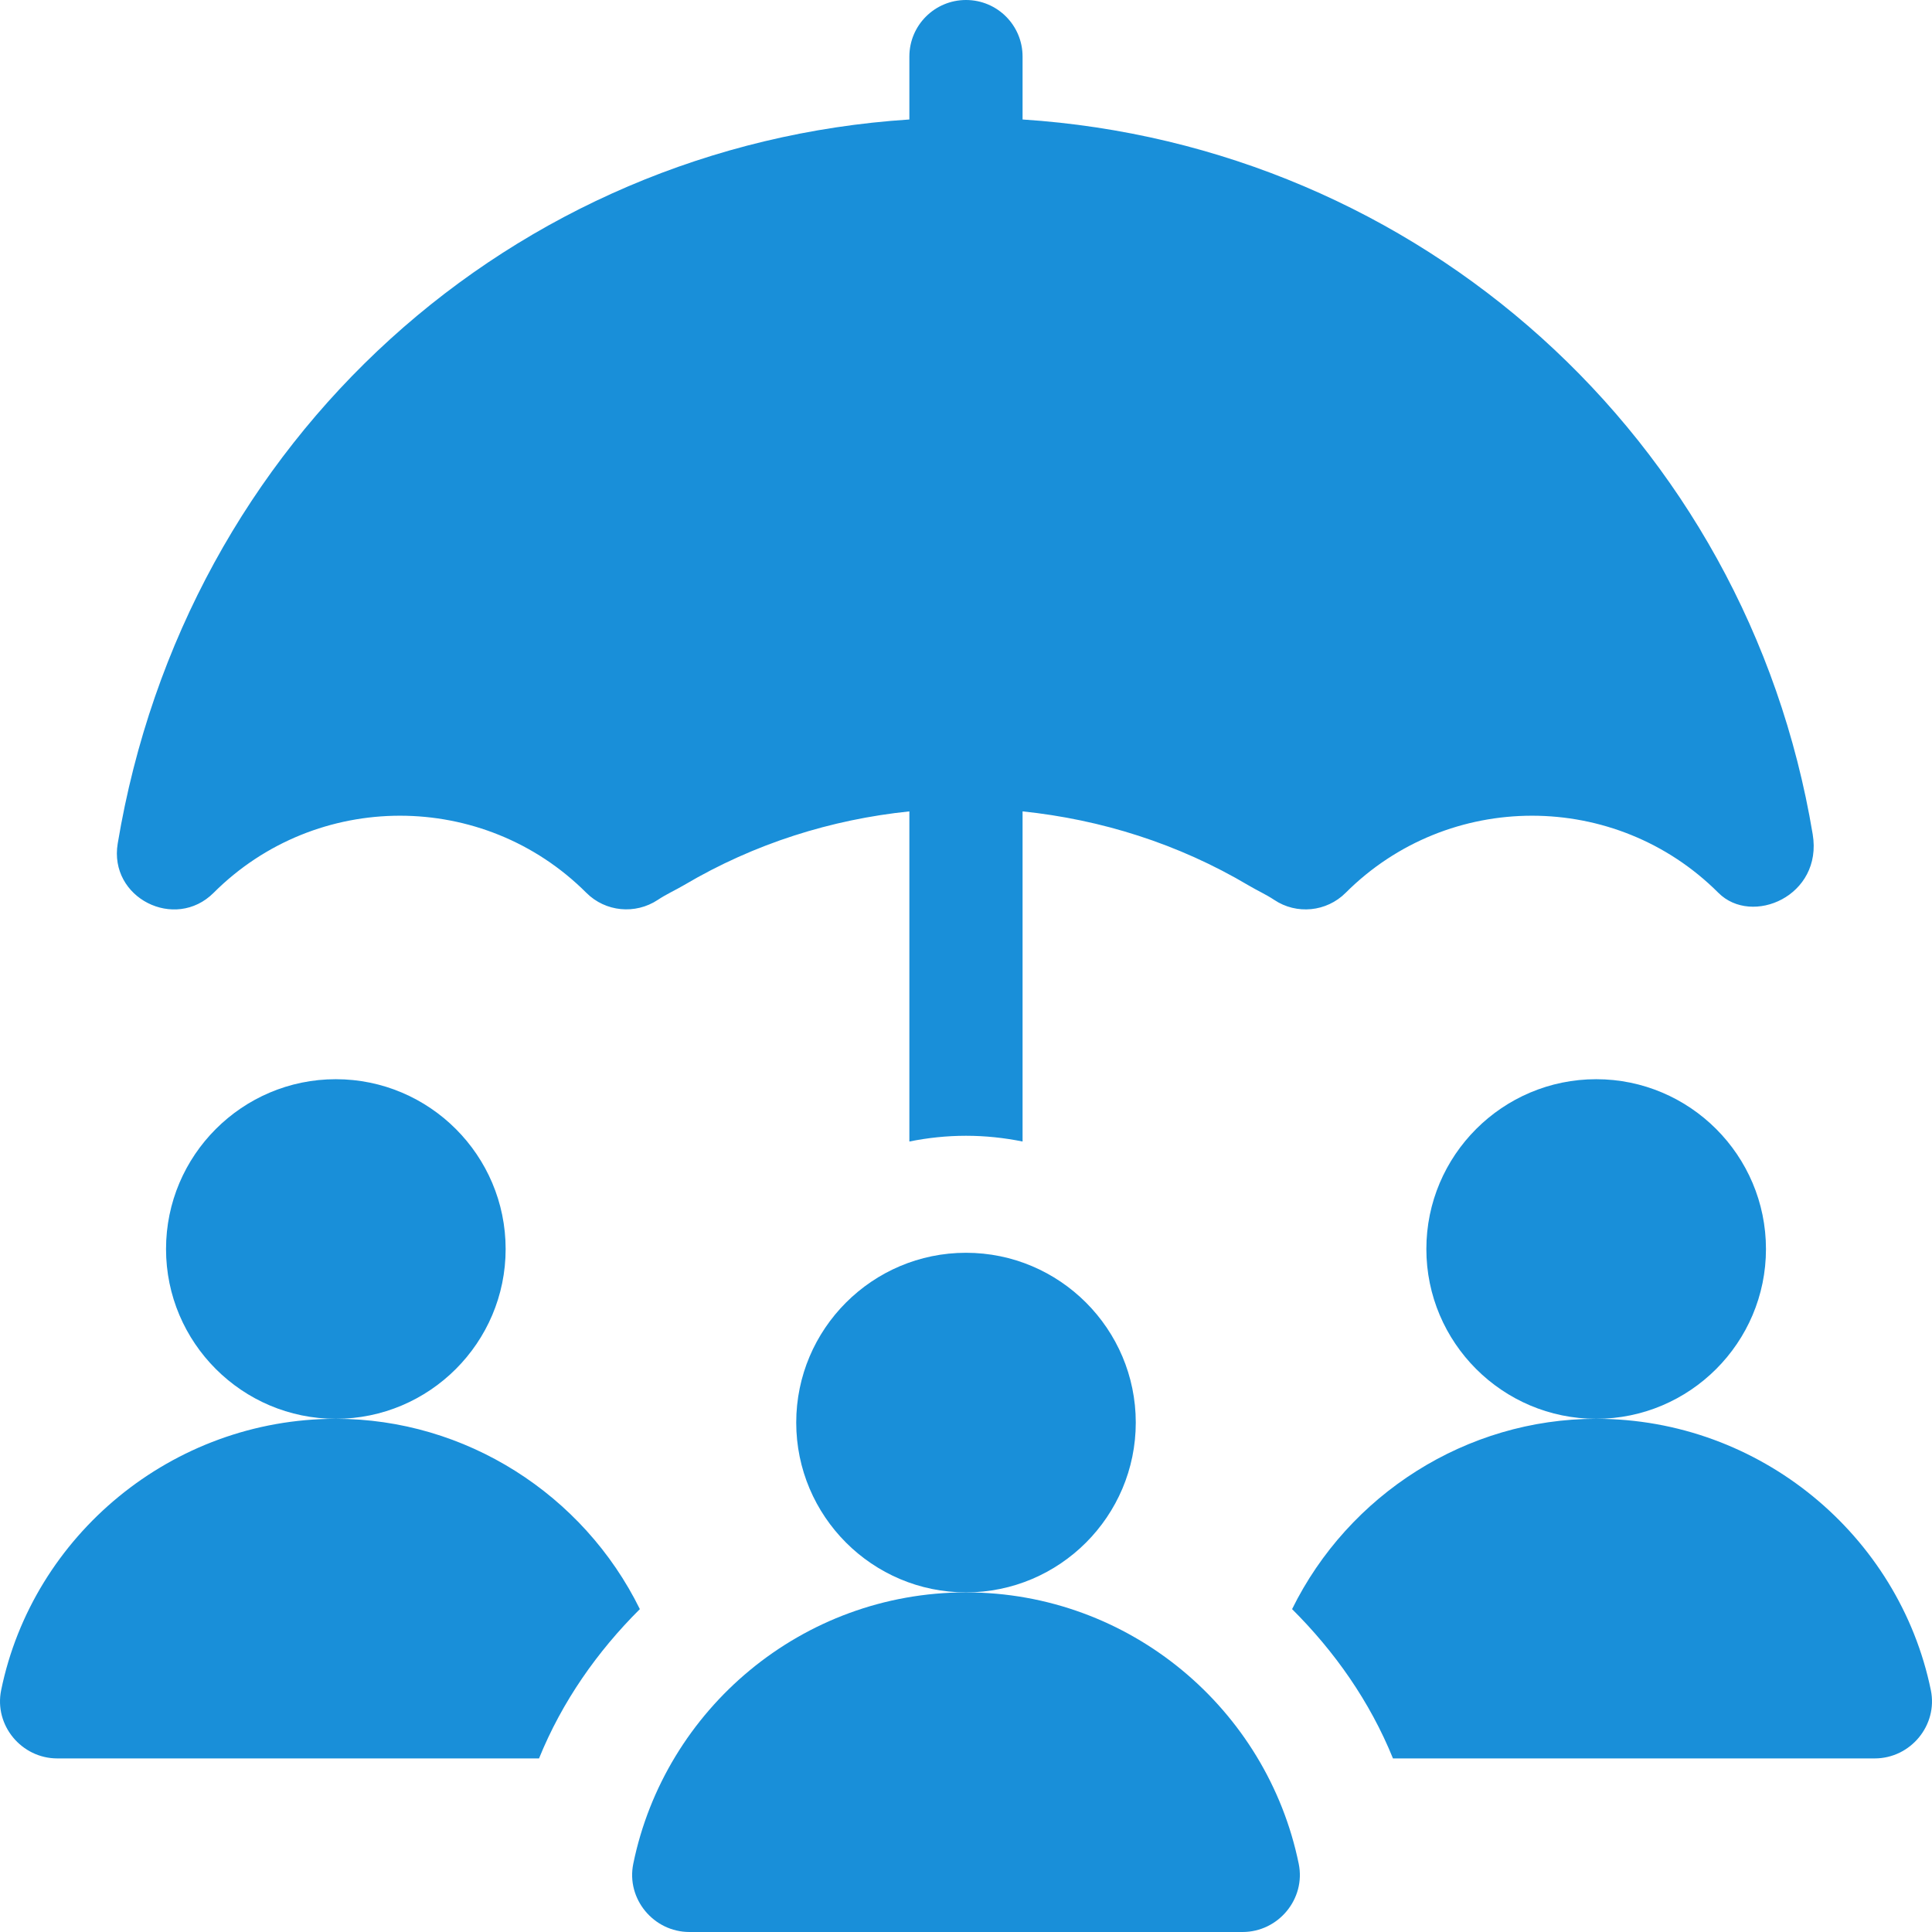 <svg width="32" height="32" viewBox="0 0 32 32" fill="none" xmlns="http://www.w3.org/2000/svg">
<g clip-path="url(#clip0_52_1579)">
<path d="M16 20.75C14.449 20.75 13.188 22.012 13.188 23.562C13.188 25.113 14.449 26.375 16 26.375C17.551 26.375 18.812 25.113 18.812 23.562C18.812 22.012 17.551 20.75 16 20.75Z" fill="#198FD9"/>
<path d="M21.511 30.87C20.986 28.308 18.715 26.375 16 26.375C13.285 26.375 11.013 28.308 10.489 30.87C10.37 31.451 10.826 32 11.419 32H20.581C21.174 32 21.63 31.451 21.511 30.87Z" fill="#198FD9"/>
<path d="M26.438 17.875C24.887 17.875 23.625 19.137 23.625 20.688C23.625 22.238 24.887 23.5 26.438 23.5C27.988 23.5 29.25 22.238 29.25 20.688C29.25 19.137 27.988 17.875 26.438 17.875Z" fill="#198FD9"/>
<path d="M31.981 27.995C31.456 25.433 29.152 23.5 26.437 23.5C24.29 23.5 22.338 24.751 21.401 26.652C22.106 27.354 22.689 28.181 23.072 29.125H31.051C31.644 29.125 32.1 28.576 31.981 27.995Z" fill="#198FD9"/>
<path d="M5.562 17.875C4.012 17.875 2.75 19.137 2.75 20.688C2.75 22.238 4.012 23.5 5.562 23.5C7.113 23.5 8.375 22.238 8.375 20.688C8.375 19.137 7.113 17.875 5.562 17.875Z" fill="#198FD9"/>
<path d="M5.562 23.5C2.848 23.5 0.543 25.433 0.019 27.995C-0.1 28.576 0.356 29.125 0.949 29.125H8.928C9.311 28.181 9.893 27.354 10.598 26.652C9.662 24.751 7.71 23.5 5.562 23.5Z" fill="#198FD9"/>
<path d="M30.024 13.818C28.929 7.245 23.5 2.405 16.937 1.979V0.937C16.937 0.419 16.518 0 16 0C15.482 0 15.062 0.419 15.062 0.937V1.979C8.5 2.405 3.07 7.252 1.95 13.97C1.798 14.872 2.899 15.426 3.538 14.788C5.241 13.085 8.009 13.085 9.712 14.788C10.028 15.104 10.523 15.151 10.895 14.905C11.037 14.81 11.189 14.743 11.335 14.657C12.499 13.969 13.771 13.573 15.062 13.439V18.907C15.366 18.846 15.679 18.812 16 18.812C16.321 18.812 16.634 18.846 16.937 18.907V13.439C18.236 13.574 19.514 13.973 20.682 14.666V14.666C20.822 14.749 20.968 14.814 21.105 14.905C21.475 15.153 21.972 15.104 22.288 14.788C23.991 13.085 26.759 13.085 28.462 14.788C29.018 15.345 30.194 14.84 30.024 13.818Z" fill="#198FD9"/>
</g>
<defs>
<clipPath id="clip0_52_1579">
<rect width="32" height="32" fill="white"/>
</clipPath>
</defs>
</svg>
